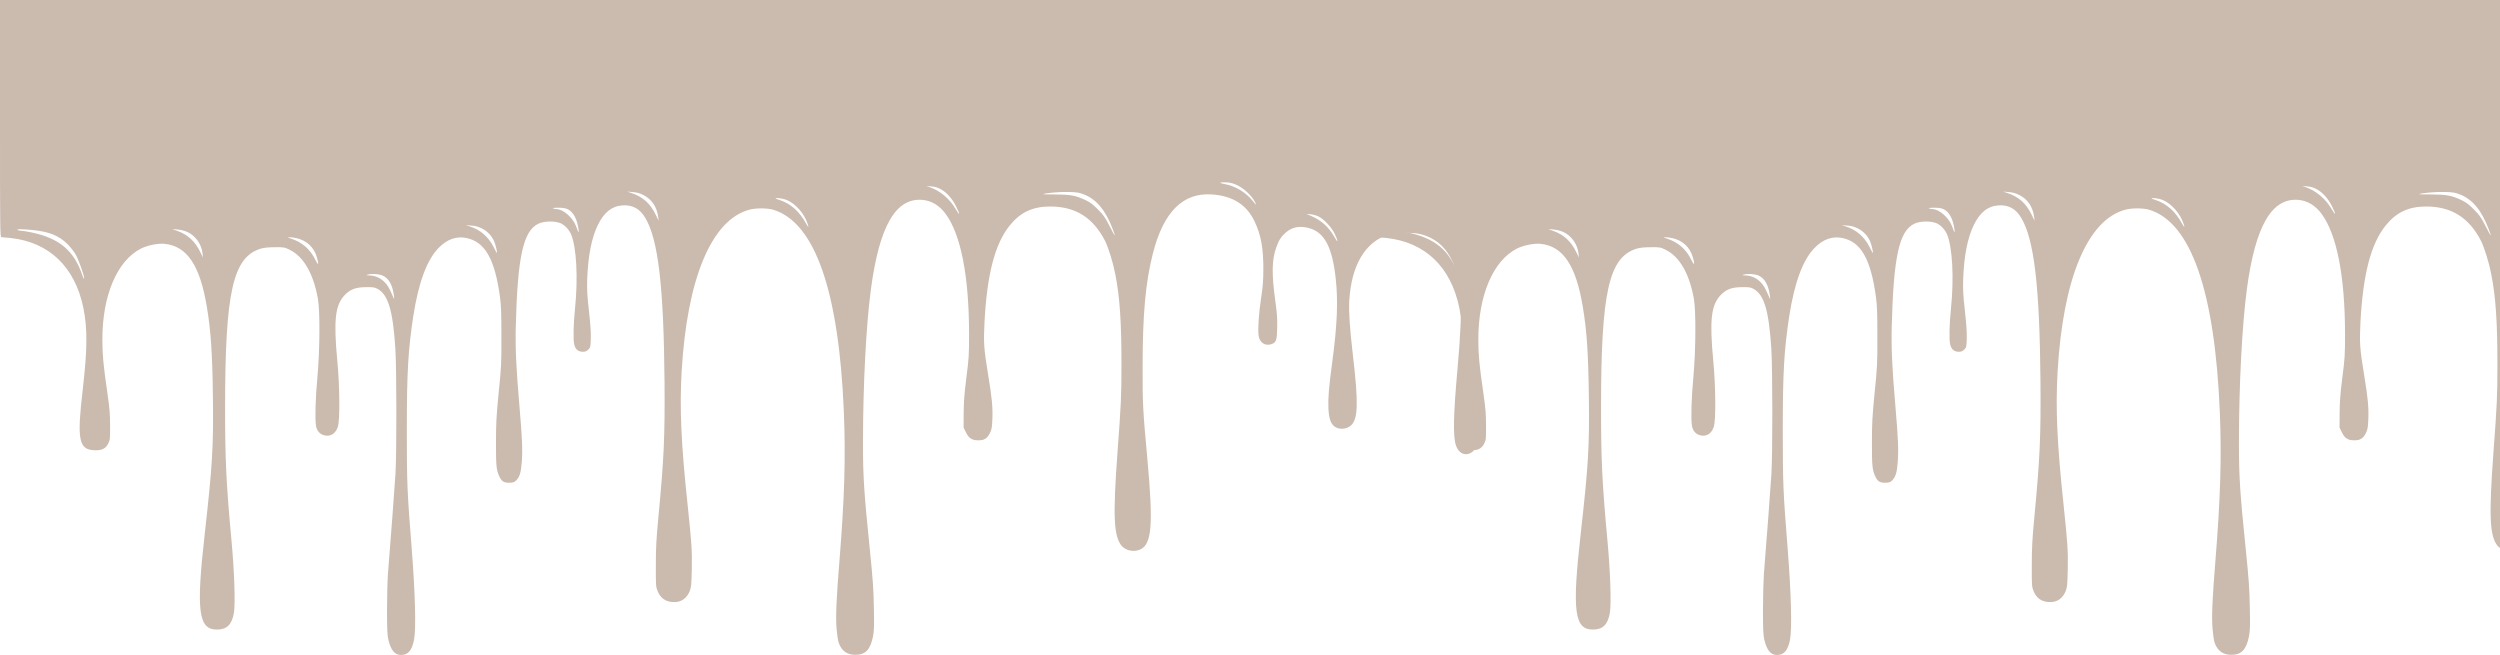 <svg width="1439" height="377" viewBox="0 0 1439 377" fill="none" xmlns="http://www.w3.org/2000/svg">
<path d="M0 68.257C0 132.974 0.046 136.513 0.824 136.513C1.236 136.513 3.571 136.743 5.952 136.973C28.247 139.363 43.126 153.566 47.979 177.192C50.405 188.959 50.314 201.139 47.612 224.305C44.27 252.757 45.323 258.686 53.976 259.146C58.417 259.422 60.843 258.318 62.308 255.285C63.361 253.17 63.407 252.573 63.361 244.989C63.361 238.462 63.087 235.015 61.896 226.833C59.424 209.642 58.966 204.724 58.92 195.577C58.875 170.021 67.436 149.935 81.308 142.994C84.97 141.202 90.876 140.007 94.584 140.328C107.54 141.57 115.003 152.509 118.985 176.135C121.366 190.062 122.236 203.161 122.556 228.901C122.923 257.031 122.236 268.109 117.887 306.948C112.805 351.855 114.178 362.427 124.983 362.381C130.614 362.335 133.452 359.531 134.643 352.775C135.512 347.673 134.917 328.873 133.269 311.407C130.202 278.313 129.561 264.891 129.561 234.693C129.561 167.953 134.048 148.05 150.071 143.132C151.902 142.581 154.329 142.305 158.174 142.305C163.531 142.259 163.76 142.305 166.827 143.822C174.701 147.683 180.332 157.381 182.942 171.676C184.27 178.754 184.132 201.185 182.713 216.951C181.568 228.993 181.248 241.266 181.889 245.081C182.347 247.885 184.041 249.861 186.421 250.504C190.084 251.516 193.06 249.769 194.433 245.77C195.715 242.047 195.577 222.742 194.158 207.758C191.915 183.857 192.922 175.399 198.691 169.562C201.804 166.436 205.008 165.287 210.823 165.287C214.714 165.241 215.675 165.379 217.278 166.252C223.458 169.562 226.159 178.709 227.579 200.863C228.311 212.63 228.357 260.938 227.624 272.797C227.075 281.209 225.015 309.201 223.321 330.022C223.046 333.7 222.772 342.984 222.772 350.706C222.772 362.243 222.909 365.323 223.504 368.081C224.969 374.332 227.258 377.09 230.966 376.998C234.949 376.952 237.193 374.24 238.337 368.127C239.528 361.968 238.978 341.422 237.01 316.233C234.354 282.679 234.171 278.359 234.171 247.517C234.171 214.469 234.904 201.507 237.879 182.018C240.855 162.759 245.754 149.475 252.484 142.673C257.336 137.754 262.418 135.916 268.095 136.927C279.083 138.95 284.851 148.97 287.827 171.216C288.468 175.951 288.605 180.639 288.605 193.739C288.651 209.275 288.559 211.205 287.048 225.914C285.721 239.565 285.492 243.196 285.492 254.641C285.446 268.247 285.721 270.775 287.506 274.406C288.88 277.164 290.024 277.853 293 277.853C295.198 277.853 295.884 277.669 296.937 276.704C299.043 274.728 299.867 272.2 300.325 266.086C300.874 258.916 300.6 252.573 298.952 233.268C297.075 211.527 296.571 200.036 296.891 187.763C297.899 147.683 301.195 132.836 309.939 128.746C313.144 127.229 319.004 127.091 322.392 128.378C324.864 129.343 327.473 132.009 328.709 134.859C331.823 142.213 332.784 159.909 330.998 177.422C330.037 186.89 329.854 195.348 330.541 198.289C331.136 201.001 332.875 202.472 335.348 202.472C336.95 202.472 337.637 202.196 338.644 201.185C339.834 199.99 339.926 199.668 340.063 194.98C340.2 191.67 339.834 186.476 339.01 179.03C337.957 169.746 337.82 166.85 338.003 160.645C338.507 147.223 340.475 137.111 344 129.757C347.617 122.265 352.104 118.633 358.284 118.22C364.144 117.852 368.264 120.104 371.423 125.39C378.886 137.892 382.045 164.919 382.502 219.938C382.731 251.746 382.182 263.788 378.977 297.618C377.787 310.12 377.512 314.946 377.512 325.196C377.466 337.101 377.512 337.698 378.519 340.226C380.259 344.501 383.372 346.57 388.133 346.57C392.254 346.57 395.367 344.317 397.015 340.181C397.885 337.882 398.022 336.549 398.205 327.54C398.388 316.693 398.16 313.337 395.779 290.493C392.025 255.147 391.155 234.969 392.345 213.917C395.458 160.139 409.605 126.401 431.488 120.656C435.105 119.691 441.743 119.737 444.994 120.702C469.029 127.872 482.901 167.539 485.739 237.405C486.792 263.466 486.105 286.265 483.221 322.438C481.39 344.731 480.978 354.843 481.527 361.83C481.802 365.185 482.351 368.862 482.763 369.965C484.366 374.608 487.525 376.86 492.24 376.906C498.146 376.906 500.938 374.056 502.495 366.334C503.136 363.117 503.228 360.543 502.999 349.833C502.815 339.215 502.449 333.791 500.71 316.693C497.322 283.461 496.727 274.728 496.727 255.101C496.727 221.869 498.512 187.396 501.305 166.436C506.158 130.124 515.543 113.807 530.879 115.048C536.007 115.462 540.631 118.174 544.156 122.908C553.038 134.721 557.753 158.76 557.799 192.13C557.799 204.311 557.707 206.103 556.242 217.41C555.052 226.925 554.731 231.383 554.686 237.864L554.64 246.138L556.013 248.896C557.707 252.297 559.401 253.4 563.064 253.446C566.497 253.492 568.283 252.389 569.793 249.263C570.801 247.195 571.03 246.046 571.213 241.22C571.487 234.601 570.984 229.085 568.786 215.802C566.268 200.45 566.085 197.416 566.68 185.373C568.145 157.795 572.678 140.374 581.147 129.849C587.328 122.173 594.378 118.863 604.541 118.863C619.1 118.863 629.309 125.344 636.13 138.766C638.053 142.673 640.754 151.36 641.99 157.933C644.554 171.078 645.516 185.419 645.516 209.596C645.516 228.074 645.287 232.67 643.227 260.387C640.571 296.652 641.029 308.098 645.378 313.889C647.713 316.923 652.566 317.98 656.32 316.279C663.004 313.246 663.874 302.076 660.44 264.294C657.785 235.29 657.648 232.67 657.693 211.205C657.693 180.869 659.342 162.667 663.599 145.89C669.688 121.943 680.905 110.728 697.615 111.923C709.564 112.75 717.575 117.806 722.108 127.413C725.816 135.18 727.189 142.581 727.189 154.899C727.144 161.886 726.915 164.827 725.908 171.446C724.58 179.996 723.939 189.648 724.443 193.187C725.038 197.232 728.151 199.3 731.768 198.105C734.56 197.186 735.018 195.945 735.155 188.683C735.293 183.581 735.064 180.409 734.102 173.515C731.905 157.657 732.042 149.521 734.652 142.305C736.163 138.168 737.399 136.192 740.1 133.848C743.625 130.722 747.974 129.849 753.239 131.228C762.395 133.618 766.927 142.213 768.896 160.874C770.27 173.652 769.674 187.258 766.836 208.447C764.867 223.064 764.41 228.901 764.638 234.969C764.913 240.852 765.92 243.886 768.209 245.54C770.773 247.425 775.077 247.149 777.549 244.943C781.715 241.266 781.99 232.303 778.739 204.54C776.954 189.372 776.267 179.122 776.633 173.193C777.823 152.831 785.652 139.455 798.929 135.089C801.904 134.123 803.141 133.985 808.726 134.031C813.396 134.031 815.959 134.261 818.065 134.859C829.556 138.03 836.332 146.396 839.399 161.288C839.766 163.127 840.361 167.631 840.635 171.262C841.276 179.03 840.727 192.544 838.941 212.262C836.561 238.876 836.286 251.056 838.026 256.342C839.491 260.754 843.016 262.593 846.495 260.754C851.028 258.364 851.44 251.424 848.784 222.466C846.266 194.796 845.625 176.962 846.907 169.378C849.929 150.992 861.008 138.904 876.848 136.743L879 136.467V68.211V0H439.5H0V68.257ZM712.127 106.591C715.836 108.291 720.414 112.566 722.199 115.967C723.573 118.587 723.39 118.496 720.826 115.37C716.797 110.498 710.845 107.004 704.848 105.947C701.094 105.304 701.872 104.752 706.267 104.982C708.236 105.12 710.021 105.58 712.127 106.591ZM541.134 108.705C544.66 110.498 548.047 114.175 550.245 118.633C552.763 123.598 552.625 124.747 550.107 120.38C546.628 114.405 541.043 109.716 535 107.694L533.123 107.096L535.915 107.28C537.701 107.372 539.532 107.878 541.134 108.705ZM370.233 112.198C375.04 114.543 378.062 118.955 378.84 124.793L379.115 127.091L377.283 123.322C374.079 116.933 370.05 113.348 363.549 111.141L360.985 110.268L364.19 110.544C366.433 110.728 368.264 111.187 370.233 112.198ZM623.815 111.877C631.095 114.68 636.314 120.886 640.48 131.825C641.212 133.71 641.762 135.364 641.67 135.502C641.533 135.594 640.159 133.112 638.603 129.987C636.13 125.16 635.169 123.781 632.01 120.61C629.218 117.76 627.569 116.473 624.914 115.232C619.42 112.566 616.17 111.969 607.655 111.923C603.58 111.923 600.33 111.877 600.375 111.785C601.016 111.187 609.715 110.36 614.613 110.498C619.787 110.59 620.977 110.774 623.815 111.877ZM450.945 114.497C455.798 115.554 461.383 120.748 463.993 126.631C465.733 130.63 465.778 132.009 464.039 128.791C460.33 121.943 455.295 117.346 449.251 115.324C447.649 114.818 446.367 114.267 446.367 114.175C446.367 113.853 448.565 113.991 450.945 114.497ZM326.695 120.38C329.991 121.897 332.235 126.126 333.013 132.147C333.288 134.629 333.15 134.399 331.456 129.941C329.625 125.206 324.269 120.518 320.469 120.38C319.828 120.38 318.912 120.196 318.409 119.966C317.813 119.691 318.683 119.553 321.155 119.553C323.811 119.553 325.367 119.783 326.695 120.38ZM758.87 124.563C761.937 126.034 766.287 130.63 768.072 134.215C770.315 138.812 770.453 140.558 768.255 136.697C764.913 130.722 760.564 126.815 754.567 124.241L751.957 123.138L754.292 123.322C755.574 123.414 757.634 123.965 758.87 124.563ZM822.506 125.712C825.253 126.493 828.32 128.516 830.975 131.136C832.99 133.158 836.24 137.754 835.92 138.122C835.783 138.214 834.73 137.065 833.585 135.594C829.694 130.722 822.964 126.769 817.47 126.126C816.051 125.942 814.906 125.62 814.906 125.436C814.906 124.793 820.034 124.976 822.506 125.712ZM277.297 131.457C280.502 133.02 283.02 135.686 284.393 138.812C285.263 140.834 286.316 145.247 285.995 145.568C285.904 145.66 285.034 144.143 284.118 142.213C281.188 136.284 276.244 132.055 270.155 130.262L268.049 129.619L271.254 129.849C273.589 129.987 275.237 130.446 277.297 131.457ZM18.541 132.377C28.201 133.296 34.016 135.64 38.96 140.604C40.608 142.259 42.714 144.971 43.63 146.626C45.461 149.935 48.666 159.128 48.437 160.323C48.345 160.737 47.887 159.955 47.429 158.576C42.714 144.327 34.107 137.065 17.992 133.756C15.611 133.25 13.002 132.836 12.178 132.836C11.399 132.836 10.438 132.607 10.072 132.377C9.156 131.779 12.04 131.779 18.541 132.377ZM107.723 133.48C112.439 135.548 116.01 140.558 116.559 145.752L116.834 148.234L115.369 145.247C112.301 138.904 108.181 135.089 102.184 132.974L99.116 131.871L102.138 132.101C103.878 132.239 106.213 132.79 107.723 133.48ZM170.398 137.019C176.441 138.306 180.699 142.213 182.393 148.004C183.72 152.463 183.262 153.198 181.477 149.521C178.593 143.5 173.877 139.409 167.605 137.387C165.362 136.651 165.225 136.559 166.506 136.559C167.33 136.513 169.07 136.743 170.398 137.019ZM220.254 158.622C223.825 160.185 226.022 164.138 226.8 170.527C226.983 172.274 226.983 172.411 226.526 171.446C226.251 170.803 225.335 168.826 224.511 166.988C221.948 161.61 217.736 158.668 212.471 158.53C210.731 158.484 210.548 158.438 211.509 158.117C213.798 157.381 217.919 157.611 220.254 158.622Z" fill="#CBBAAE"/>
<path d="M792 68.257C792 132.974 792.046 136.513 792.824 136.513C793.236 136.513 795.571 136.743 797.952 136.973C820.247 139.363 835.126 153.566 839.979 177.192C842.405 188.959 842.314 201.139 839.612 224.305C836.27 252.757 837.323 258.686 845.976 259.146C850.417 259.422 852.843 258.318 854.308 255.285C855.361 253.17 855.407 252.573 855.361 244.989C855.361 238.462 855.087 235.015 853.896 226.833C851.424 209.642 850.966 204.724 850.92 195.577C850.875 170.021 859.436 149.935 873.308 142.994C876.97 141.202 882.876 140.007 886.584 140.328C899.54 141.57 907.003 152.509 910.985 176.135C913.366 190.062 914.236 203.161 914.556 228.901C914.923 257.031 914.236 268.109 909.887 306.948C904.805 351.855 906.178 362.427 916.983 362.381C922.614 362.335 925.452 359.531 926.643 352.775C927.512 347.673 926.917 328.873 925.269 311.407C922.202 278.313 921.561 264.891 921.561 234.693C921.561 167.953 926.048 148.05 942.071 143.132C943.902 142.581 946.329 142.305 950.174 142.305C955.531 142.259 955.76 142.305 958.827 143.822C966.701 147.683 972.332 157.381 974.942 171.676C976.27 178.754 976.132 201.185 974.713 216.951C973.568 228.993 973.248 241.266 973.889 245.081C974.347 247.885 976.041 249.861 978.421 250.504C982.084 251.516 985.06 249.769 986.433 245.77C987.715 242.047 987.577 222.742 986.158 207.758C983.915 183.857 984.922 175.399 990.691 169.562C993.804 166.436 997.008 165.287 1002.82 165.287C1006.71 165.241 1007.68 165.379 1009.28 166.252C1015.46 169.562 1018.16 178.709 1019.58 200.863C1020.31 212.63 1020.36 260.938 1019.62 272.797C1019.08 281.209 1017.01 309.201 1015.32 330.022C1015.05 333.7 1014.77 342.984 1014.77 350.706C1014.77 362.243 1014.91 365.323 1015.5 368.081C1016.97 374.332 1019.26 377.09 1022.97 376.998C1026.95 376.952 1029.19 374.24 1030.34 368.127C1031.53 361.968 1030.98 341.422 1029.01 316.233C1026.35 282.679 1026.17 278.359 1026.17 247.517C1026.17 214.469 1026.9 201.507 1029.88 182.018C1032.86 162.759 1037.75 149.475 1044.48 142.673C1049.34 137.754 1054.42 135.916 1060.1 136.927C1071.08 138.95 1076.85 148.97 1079.83 171.216C1080.47 175.951 1080.61 180.639 1080.61 193.739C1080.65 209.275 1080.56 211.205 1079.05 225.914C1077.72 239.565 1077.49 243.196 1077.49 254.641C1077.45 268.247 1077.72 270.775 1079.51 274.406C1080.88 277.164 1082.02 277.853 1085 277.853C1087.2 277.853 1087.88 277.669 1088.94 276.704C1091.04 274.728 1091.87 272.2 1092.33 266.086C1092.87 258.916 1092.6 252.573 1090.95 233.268C1089.07 211.527 1088.57 200.036 1088.89 187.763C1089.9 147.683 1093.19 132.836 1101.94 128.746C1105.14 127.229 1111 127.091 1114.39 128.378C1116.86 129.343 1119.47 132.009 1120.71 134.859C1123.82 142.213 1124.78 159.909 1123 177.422C1122.04 186.89 1121.85 195.348 1122.54 198.289C1123.14 201.001 1124.88 202.472 1127.35 202.472C1128.95 202.472 1129.64 202.196 1130.64 201.185C1131.83 199.99 1131.93 199.668 1132.06 194.98C1132.2 191.67 1131.83 186.476 1131.01 179.03C1129.96 169.746 1129.82 166.85 1130 160.645C1130.51 147.223 1132.48 137.111 1136 129.757C1139.62 122.265 1144.1 118.633 1150.28 118.22C1156.14 117.852 1160.26 120.104 1163.42 125.39C1170.89 137.892 1174.04 164.919 1174.5 219.938C1174.73 251.746 1174.18 263.788 1170.98 297.618C1169.79 310.12 1169.51 314.946 1169.51 325.196C1169.47 337.101 1169.51 337.698 1170.52 340.226C1172.26 344.501 1175.37 346.57 1180.13 346.57C1184.25 346.57 1187.37 344.317 1189.02 340.181C1189.88 337.882 1190.02 336.549 1190.21 327.54C1190.39 316.693 1190.16 313.337 1187.78 290.493C1184.02 255.147 1183.15 234.969 1184.35 213.917C1187.46 160.139 1201.6 126.401 1223.49 120.656C1227.11 119.691 1233.74 119.737 1236.99 120.702C1261.03 127.872 1274.9 167.539 1277.74 237.405C1278.79 263.466 1278.11 286.265 1275.22 322.438C1273.39 344.731 1272.98 354.843 1273.53 361.83C1273.8 365.185 1274.35 368.862 1274.76 369.965C1276.37 374.608 1279.52 376.86 1284.24 376.906C1290.15 376.906 1292.94 374.056 1294.5 366.334C1295.14 363.117 1295.23 360.543 1295 349.833C1294.82 339.215 1294.45 333.791 1292.71 316.693C1289.32 283.461 1288.73 274.728 1288.73 255.101C1288.73 221.869 1290.51 187.396 1293.3 166.436C1298.16 130.124 1307.54 113.807 1322.88 115.048C1328.01 115.462 1332.63 118.174 1336.16 122.908C1345.04 134.721 1349.75 158.76 1349.8 192.13C1349.8 204.311 1349.71 206.103 1348.24 217.41C1347.05 226.925 1346.73 231.383 1346.69 237.864L1346.64 246.138L1348.01 248.896C1349.71 252.297 1351.4 253.4 1355.06 253.446C1358.5 253.492 1360.28 252.389 1361.79 249.263C1362.8 247.195 1363.03 246.046 1363.21 241.22C1363.49 234.601 1362.98 229.085 1360.79 215.802C1358.27 200.45 1358.09 197.416 1358.68 185.373C1360.15 157.795 1364.68 140.374 1373.15 129.849C1379.33 122.173 1386.38 118.863 1396.54 118.863C1411.1 118.863 1421.31 125.344 1428.13 138.766C1430.05 142.673 1432.75 151.36 1433.99 157.933C1436.55 171.078 1437.52 185.419 1437.52 209.596C1437.52 228.074 1437.29 232.67 1435.23 260.387C1432.57 296.652 1433.03 308.098 1437.38 313.889C1439.71 316.923 1444.57 317.98 1448.32 316.279C1455 313.246 1455.87 302.076 1452.44 264.294C1449.79 235.29 1449.65 232.67 1449.69 211.205C1449.69 180.869 1451.34 162.667 1455.6 145.89C1461.69 121.943 1472.9 110.728 1489.61 111.923C1501.56 112.75 1509.58 117.806 1514.11 127.413C1517.82 135.18 1519.19 142.581 1519.19 154.899C1519.14 161.886 1518.91 164.827 1517.91 171.446C1516.58 179.996 1515.94 189.648 1516.44 193.187C1517.04 197.232 1520.15 199.3 1523.77 198.105C1526.56 197.186 1527.02 195.945 1527.16 188.683C1527.29 183.581 1527.06 180.409 1526.1 173.515C1523.9 157.657 1524.04 149.521 1526.65 142.305C1528.16 138.168 1529.4 136.192 1532.1 133.848C1535.62 130.722 1539.97 129.849 1545.24 131.228C1554.4 133.618 1558.93 142.213 1560.9 160.874C1562.27 173.652 1561.67 187.258 1558.84 208.447C1556.87 223.064 1556.41 228.901 1556.64 234.969C1556.91 240.852 1557.92 243.886 1560.21 245.54C1562.77 247.425 1567.08 247.149 1569.55 244.943C1573.71 241.266 1573.99 232.303 1570.74 204.54C1568.95 189.372 1568.27 179.122 1568.63 173.193C1569.82 152.831 1577.65 139.455 1590.93 135.089C1593.9 134.123 1595.14 133.985 1600.73 134.031C1605.4 134.031 1607.96 134.261 1610.07 134.859C1621.56 138.03 1628.33 146.396 1631.4 161.288C1631.77 163.127 1632.36 167.631 1632.64 171.262C1633.28 179.03 1632.73 192.544 1630.94 212.262C1628.56 238.876 1628.29 251.056 1630.03 256.342C1631.49 260.754 1635.02 262.593 1638.5 260.754C1643.03 258.364 1643.44 251.424 1640.78 222.466C1638.27 194.796 1637.63 176.962 1638.91 169.378C1641.93 150.992 1653.01 138.904 1668.85 136.743L1671 136.467V68.211V0H1231.5H792V68.257ZM1504.13 106.591C1507.84 108.291 1512.41 112.566 1514.2 115.967C1515.57 118.587 1515.39 118.496 1512.83 115.37C1508.8 110.498 1502.85 107.004 1496.85 105.947C1493.09 105.304 1493.87 104.752 1498.27 104.982C1500.24 105.12 1502.02 105.58 1504.13 106.591ZM1333.13 108.705C1336.66 110.498 1340.05 114.175 1342.24 118.633C1344.76 123.598 1344.63 124.747 1342.11 120.38C1338.63 114.405 1333.04 109.716 1327 107.694L1325.12 107.096L1327.92 107.28C1329.7 107.372 1331.53 107.878 1333.13 108.705ZM1162.23 112.198C1167.04 114.543 1170.06 118.955 1170.84 124.793L1171.11 127.091L1169.28 123.322C1166.08 116.933 1162.05 113.348 1155.55 111.141L1152.99 110.268L1156.19 110.544C1158.43 110.728 1160.26 111.187 1162.23 112.198ZM1415.82 111.877C1423.09 114.68 1428.31 120.886 1432.48 131.825C1433.21 133.71 1433.76 135.364 1433.67 135.502C1433.53 135.594 1432.16 133.112 1430.6 129.987C1428.13 125.16 1427.17 123.781 1424.01 120.61C1421.22 117.76 1419.57 116.473 1416.91 115.232C1411.42 112.566 1408.17 111.969 1399.65 111.923C1395.58 111.923 1392.33 111.877 1392.38 111.785C1393.02 111.187 1401.71 110.36 1406.61 110.498C1411.79 110.59 1412.98 110.774 1415.82 111.877ZM1242.95 114.497C1247.8 115.554 1253.38 120.748 1255.99 126.631C1257.73 130.63 1257.78 132.009 1256.04 128.791C1252.33 121.943 1247.29 117.346 1241.25 115.324C1239.65 114.818 1238.37 114.267 1238.37 114.175C1238.37 113.853 1240.56 113.991 1242.95 114.497ZM1118.7 120.38C1121.99 121.897 1124.23 126.126 1125.01 132.147C1125.29 134.629 1125.15 134.399 1123.46 129.941C1121.62 125.206 1116.27 120.518 1112.47 120.38C1111.83 120.38 1110.91 120.196 1110.41 119.966C1109.81 119.691 1110.68 119.553 1113.16 119.553C1115.81 119.553 1117.37 119.783 1118.7 120.38ZM1550.87 124.563C1553.94 126.034 1558.29 130.63 1560.07 134.215C1562.32 138.812 1562.45 140.558 1560.26 136.697C1556.91 130.722 1552.56 126.815 1546.57 124.241L1543.96 123.138L1546.29 123.322C1547.57 123.414 1549.63 123.965 1550.87 124.563ZM1614.51 125.712C1617.25 126.493 1620.32 128.516 1622.98 131.136C1624.99 133.158 1628.24 137.754 1627.92 138.122C1627.78 138.214 1626.73 137.065 1625.59 135.594C1621.69 130.722 1614.96 126.769 1609.47 126.126C1608.05 125.942 1606.91 125.62 1606.91 125.436C1606.91 124.793 1612.03 124.976 1614.51 125.712ZM1069.3 131.457C1072.5 133.02 1075.02 135.686 1076.39 138.812C1077.26 140.834 1078.32 145.247 1078 145.568C1077.9 145.66 1077.03 144.143 1076.12 142.213C1073.19 136.284 1068.24 132.055 1062.16 130.262L1060.05 129.619L1063.25 129.849C1065.59 129.987 1067.24 130.446 1069.3 131.457ZM810.541 132.377C820.201 133.296 826.015 135.64 830.96 140.604C832.608 142.259 834.714 144.971 835.63 146.626C837.461 149.935 840.665 159.128 840.437 160.323C840.345 160.737 839.887 159.955 839.429 158.576C834.714 144.327 826.107 137.065 809.992 133.756C807.611 133.25 805.002 132.836 804.178 132.836C803.4 132.836 802.438 132.607 802.072 132.377C801.156 131.779 804.04 131.779 810.541 132.377ZM899.723 133.48C904.439 135.548 908.01 140.558 908.559 145.752L908.834 148.234L907.369 145.247C904.301 138.904 900.181 135.089 894.184 132.974L891.116 131.871L894.138 132.101C895.878 132.239 898.213 132.79 899.723 133.48ZM962.398 137.019C968.441 138.306 972.699 142.213 974.393 148.004C975.72 152.463 975.262 153.198 973.477 149.521C970.593 143.5 965.877 139.409 959.605 137.387C957.362 136.651 957.225 136.559 958.506 136.559C959.33 136.513 961.07 136.743 962.398 137.019ZM1012.25 158.622C1015.82 160.185 1018.02 164.138 1018.8 170.527C1018.98 172.274 1018.98 172.411 1018.53 171.446C1018.25 170.803 1017.34 168.826 1016.51 166.988C1013.95 161.61 1009.74 158.668 1004.47 158.53C1002.73 158.484 1002.55 158.438 1003.51 158.117C1005.8 157.381 1009.92 157.611 1012.25 158.622Z" fill="#CBBAAE"/>
</svg>
